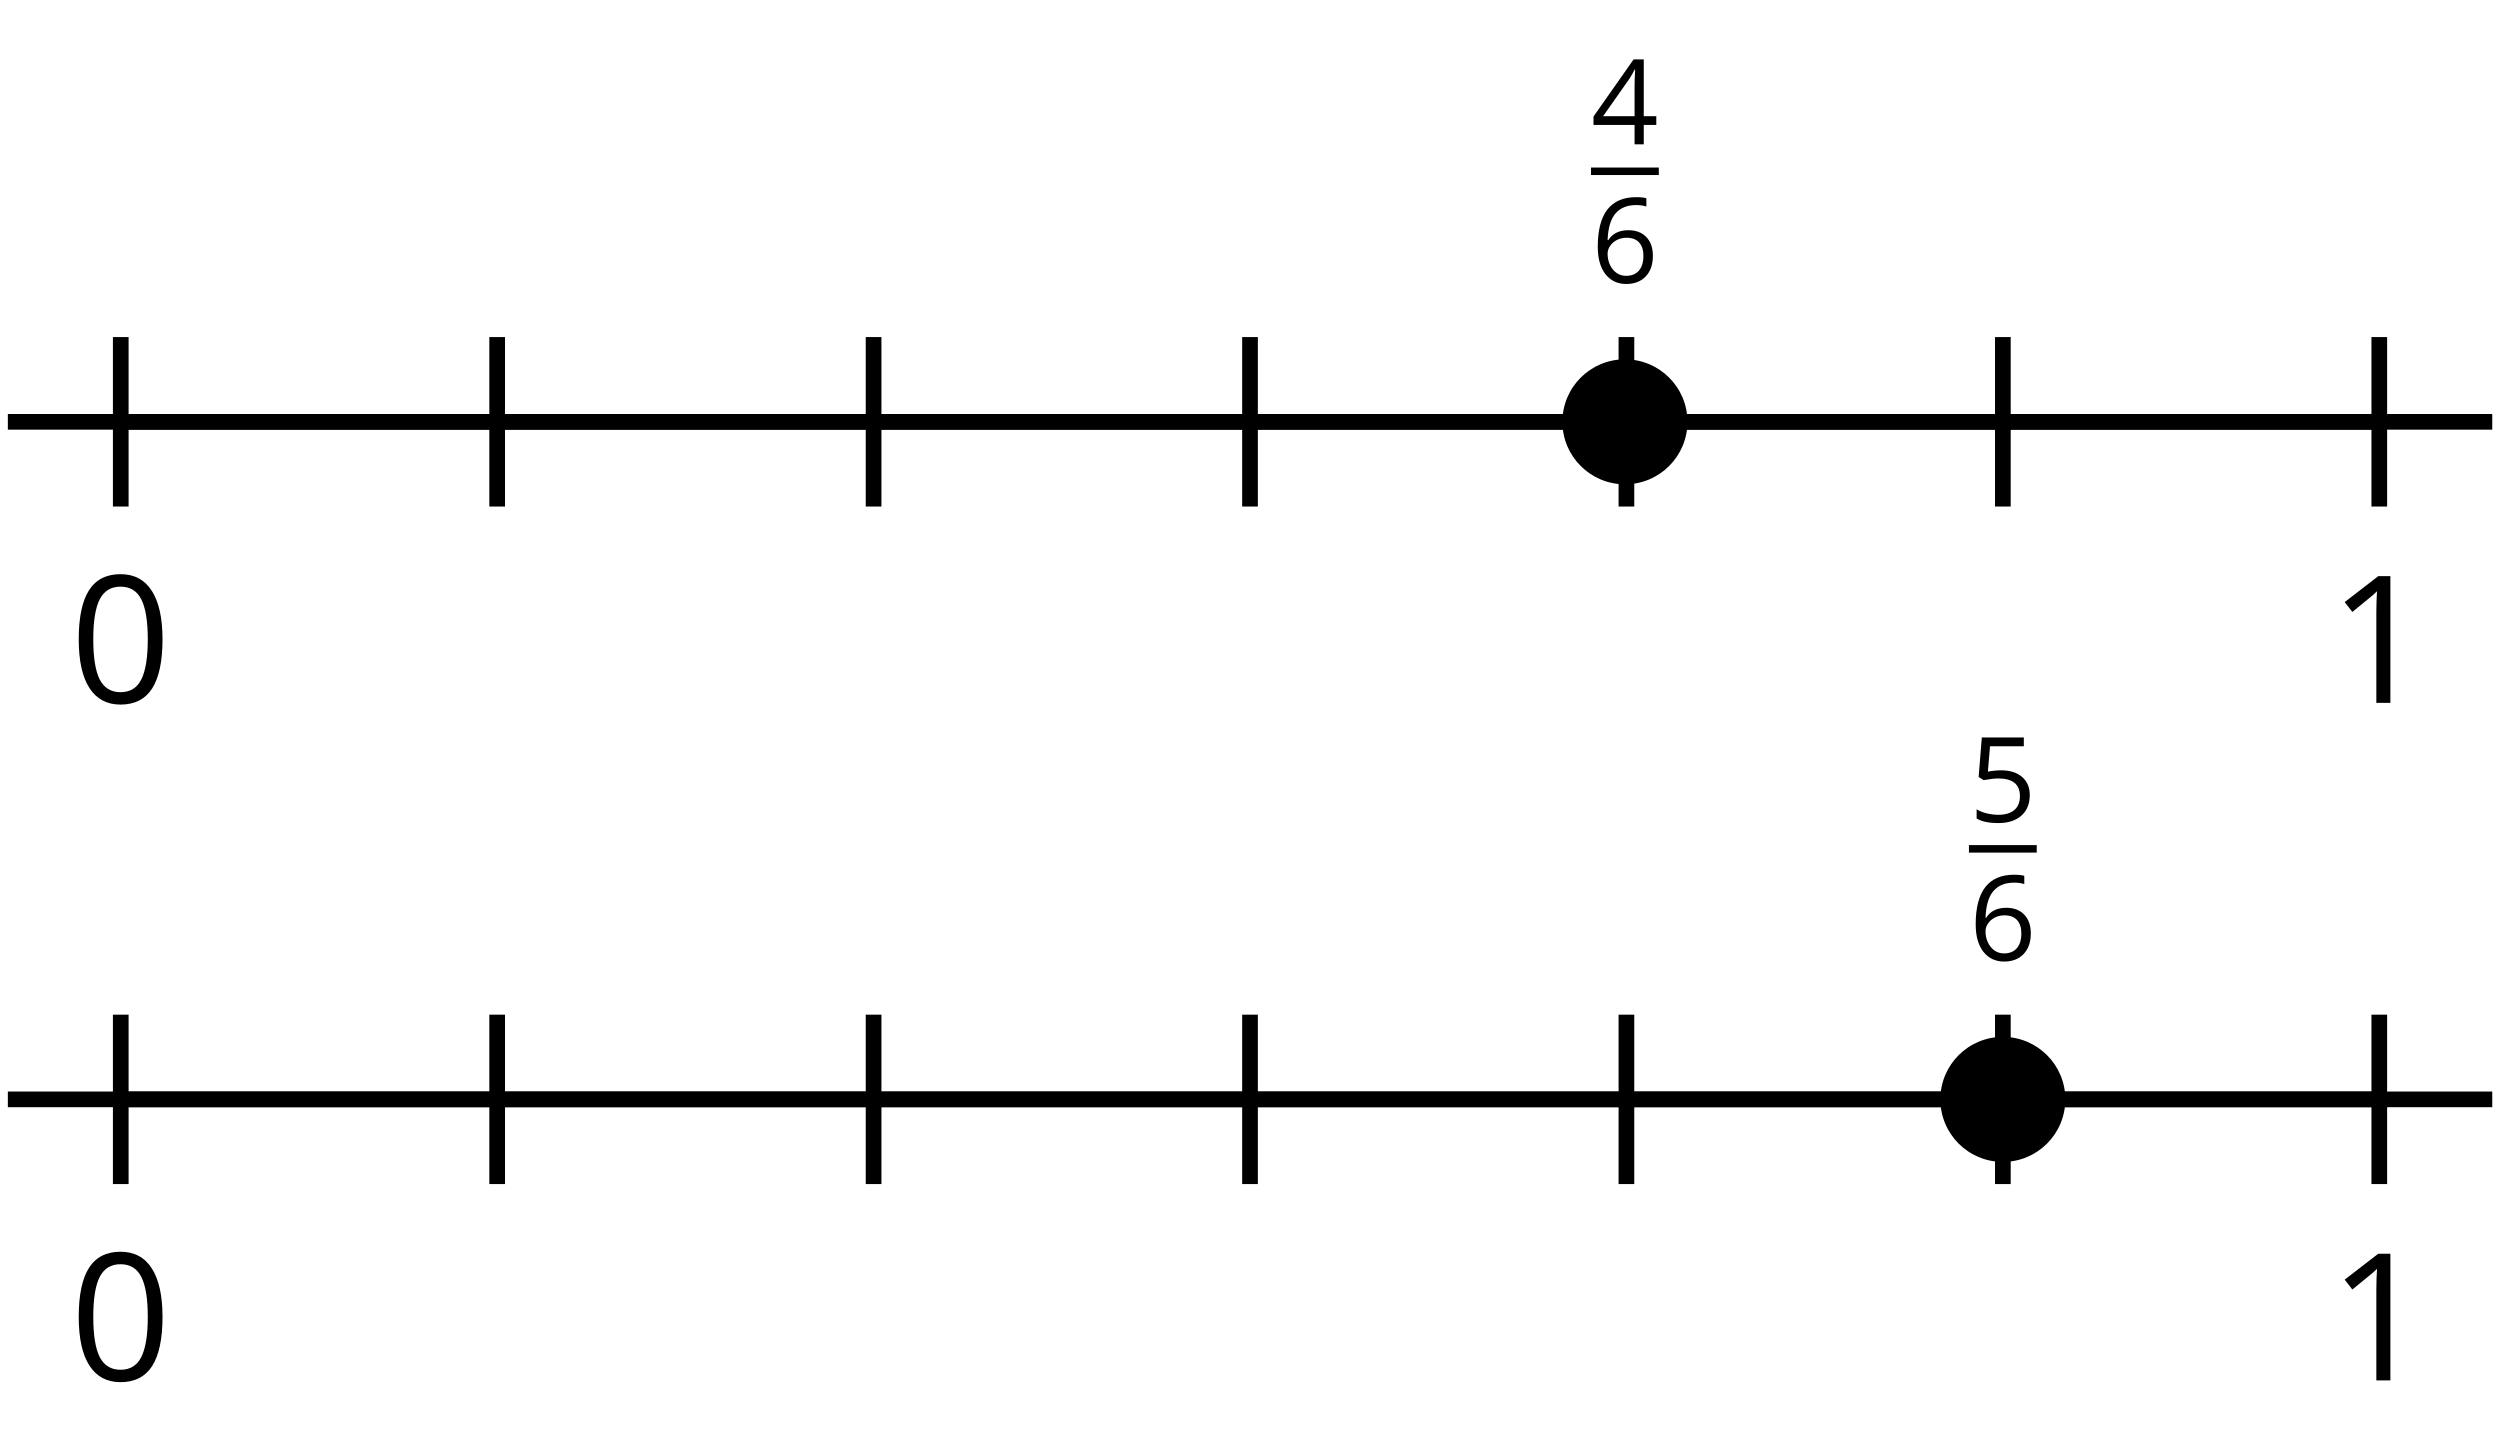 <?xml version='1.0' encoding='UTF-8'?>
<!-- This file was generated by dvisvgm 2.1.3 -->
<svg height='91.906pt' version='1.1' viewBox='-72 -72 159.397 91.906' width='159.397pt' xmlns='http://www.w3.org/2000/svg' xmlns:xlink='http://www.w3.org/1999/xlink'>
<defs>
<path d='M3.937 -2.7C3.937 -3.599 3.786 -4.284 3.484 -4.759C3.179 -5.234 2.737 -5.47 2.151 -5.47C1.551 -5.47 1.105 -5.241 0.814 -4.788S0.376 -3.639 0.376 -2.7C0.376 -1.79 0.527 -1.101 0.829 -0.634C1.131 -0.162 1.573 0.074 2.151 0.074C2.755 0.074 3.204 -0.155 3.499 -0.615C3.79 -1.076 3.937 -1.768 3.937 -2.7ZM0.994 -2.7C0.994 -3.484 1.087 -4.052 1.271 -4.405C1.455 -4.762 1.75 -4.939 2.151 -4.939C2.56 -4.939 2.855 -4.759 3.035 -4.398C3.219 -4.041 3.311 -3.473 3.311 -2.7S3.219 -1.359 3.035 -0.994C2.855 -0.634 2.56 -0.453 2.151 -0.453C1.75 -0.453 1.455 -0.634 1.271 -0.987C1.087 -1.348 0.994 -1.915 0.994 -2.7Z' id='g4-16'/>
<path d='M2.634 0V-5.385H2.118L0.692 -4.284L1.017 -3.864C1.536 -4.287 1.831 -4.527 1.893 -4.582S2.015 -4.692 2.066 -4.744C2.048 -4.46 2.037 -4.158 2.037 -3.838V0H2.634Z' id='g4-17'/>
<path d='M4.162 -1.238V-1.794H3.363V-5.414H2.715L0.158 -1.772V-1.238H2.777V0H3.363V-1.238H4.162ZM2.777 -1.794H0.77L2.453 -4.188C2.556 -4.343 2.667 -4.538 2.785 -4.773H2.814C2.788 -4.332 2.777 -3.934 2.777 -3.584V-1.794Z' id='g4-20'/>
<path d='M2.052 -3.289C1.772 -3.289 1.492 -3.26 1.208 -3.204L1.344 -4.821H3.499V-5.385H0.821L0.619 -2.866L0.936 -2.663C1.326 -2.733 1.639 -2.77 1.871 -2.77C2.792 -2.77 3.252 -2.394 3.252 -1.643C3.252 -1.256 3.131 -0.961 2.895 -0.759C2.652 -0.556 2.317 -0.453 1.886 -0.453C1.639 -0.453 1.385 -0.486 1.131 -0.545C0.877 -0.611 0.663 -0.696 0.49 -0.807V-0.217C0.81 -0.022 1.271 0.074 1.878 0.074C2.501 0.074 2.991 -0.085 3.344 -0.401C3.702 -0.718 3.878 -1.157 3.878 -1.713C3.878 -2.203 3.716 -2.586 3.389 -2.866C3.064 -3.149 2.619 -3.289 2.052 -3.289Z' id='g4-21'/>
<path d='M0.431 -2.302C0.431 -1.554 0.593 -0.972 0.921 -0.552C1.249 -0.136 1.691 0.074 2.247 0.074C2.766 0.074 3.182 -0.088 3.484 -0.405C3.794 -0.729 3.945 -1.168 3.945 -1.727C3.945 -2.228 3.805 -2.626 3.529 -2.917C3.249 -3.208 2.866 -3.355 2.383 -3.355C1.797 -3.355 1.37 -3.145 1.101 -2.722H1.057C1.087 -3.492 1.252 -4.059 1.558 -4.42C1.864 -4.777 2.302 -4.958 2.88 -4.958C3.123 -4.958 3.341 -4.928 3.529 -4.866V-5.392C3.37 -5.44 3.149 -5.462 2.873 -5.462C2.066 -5.462 1.459 -5.201 1.046 -4.678C0.637 -4.151 0.431 -3.359 0.431 -2.302ZM2.239 -0.446C2.007 -0.446 1.801 -0.508 1.621 -0.637C1.444 -0.766 1.304 -0.939 1.204 -1.157S1.057 -1.61 1.057 -1.864C1.057 -2.037 1.112 -2.203 1.223 -2.361C1.33 -2.519 1.477 -2.645 1.661 -2.737S2.048 -2.873 2.269 -2.873C2.626 -2.873 2.891 -2.77 3.072 -2.567S3.341 -2.085 3.341 -1.727C3.341 -1.311 3.245 -0.994 3.05 -0.773C2.858 -0.556 2.589 -0.446 2.239 -0.446Z' id='g4-22'/>
<use id='g6-16' transform='scale(1.5)' xlink:href='#g4-16'/>
<use id='g6-17' transform='scale(1.5)' xlink:href='#g4-17'/>
</defs>
<g id='page1'>
<path d='M-71.5 -45.105H86.903' fill='none' stroke='#000000' stroke-linejoin='bevel' stroke-miterlimit='10.037' stroke-width='1'/>
<path d='M-40.301 -39.703V-50.508M-16.301 -39.703V-50.508M7.699 -39.703V-50.508M31.699 -39.703V-50.508M55.7 -39.703V-50.508' fill='none' stroke='#000000' stroke-linejoin='bevel' stroke-miterlimit='10.037' stroke-width='1'/>
<path d='M-64.301 -39.703V-50.508M79.7 -39.703V-50.508' fill='none' stroke='#000000' stroke-linejoin='bevel' stroke-miterlimit='10.037' stroke-width='1'/>
<path d='M-64.301 -45.105H79.7' fill='none' stroke='#000000' stroke-linejoin='bevel' stroke-miterlimit='10.037' stroke-width='1'/>
<g transform='matrix(1 0 0 1 -10.271 39.731)'>
<use x='-57.273' xlink:href='#g6-16' y='-66.918'/>
</g>
<g transform='matrix(1 0 0 1 133.73 39.731)'>
<use x='-57.273' xlink:href='#g6-17' y='-66.918'/>
</g>
<path d='M35.59 -45.105C35.59 -47.309 33.805 -49.09 31.602 -49.09C29.402 -49.09 27.617 -47.309 27.617 -45.105C27.617 -42.906 29.402 -41.121 31.602 -41.121C33.805 -41.121 35.59 -42.906 35.59 -45.105Z'/>
<g transform='matrix(1 0 0 1 85.519 8.828)'>
<use x='-56.078' xlink:href='#g4-20' y='-71.625'/>
</g>
<rect height='0.478' transform='matrix(1 0 0 1 85.519 8.828)' width='4.323' x='-56.078' y='-70.146'/>
<g transform='matrix(1 0 0 1 85.519 8.828)'>
<use x='-56.078' xlink:href='#g4-22' y='-62.795'/>
</g>
<path d='M-71.5 -1.906H86.903' fill='none' stroke='#000000' stroke-linejoin='bevel' stroke-miterlimit='10.037' stroke-width='1'/>
<path d='M-40.301 3.496V-7.305M-16.301 3.496V-7.305M7.699 3.496V-7.305M31.699 3.496V-7.305M55.7 3.496V-7.305' fill='none' stroke='#000000' stroke-linejoin='bevel' stroke-miterlimit='10.037' stroke-width='1'/>
<path d='M-64.301 3.496V-7.305M79.7 3.496V-7.305' fill='none' stroke='#000000' stroke-linejoin='bevel' stroke-miterlimit='10.037' stroke-width='1'/>
<path d='M-64.301 -1.906H79.7' fill='none' stroke='#000000' stroke-linejoin='bevel' stroke-miterlimit='10.037' stroke-width='1'/>
<g transform='matrix(1 0 0 1 -10.271 82.932)'>
<use x='-57.273' xlink:href='#g6-16' y='-66.918'/>
</g>
<g transform='matrix(1 0 0 1 133.73 82.932)'>
<use x='-57.273' xlink:href='#g6-17' y='-66.918'/>
</g>
<path d='M59.684 -1.906C59.684 -4.105 57.898 -5.891 55.7 -5.891C53.496 -5.891 51.715 -4.105 51.715 -1.906C51.715 0.297 53.496 2.082 55.7 2.082C57.898 2.082 59.684 0.297 59.684 -1.906Z'/>
<g transform='matrix(1 0 0 1 109.615 52.029)'>
<use x='-56.078' xlink:href='#g4-21' y='-71.625'/>
</g>
<rect height='0.478' transform='matrix(1 0 0 1 109.615 52.029)' width='4.323' x='-56.078' y='-70.146'/>
<g transform='matrix(1 0 0 1 109.615 52.029)'>
<use x='-56.078' xlink:href='#g4-22' y='-62.795'/>
</g>
</g>
</svg>